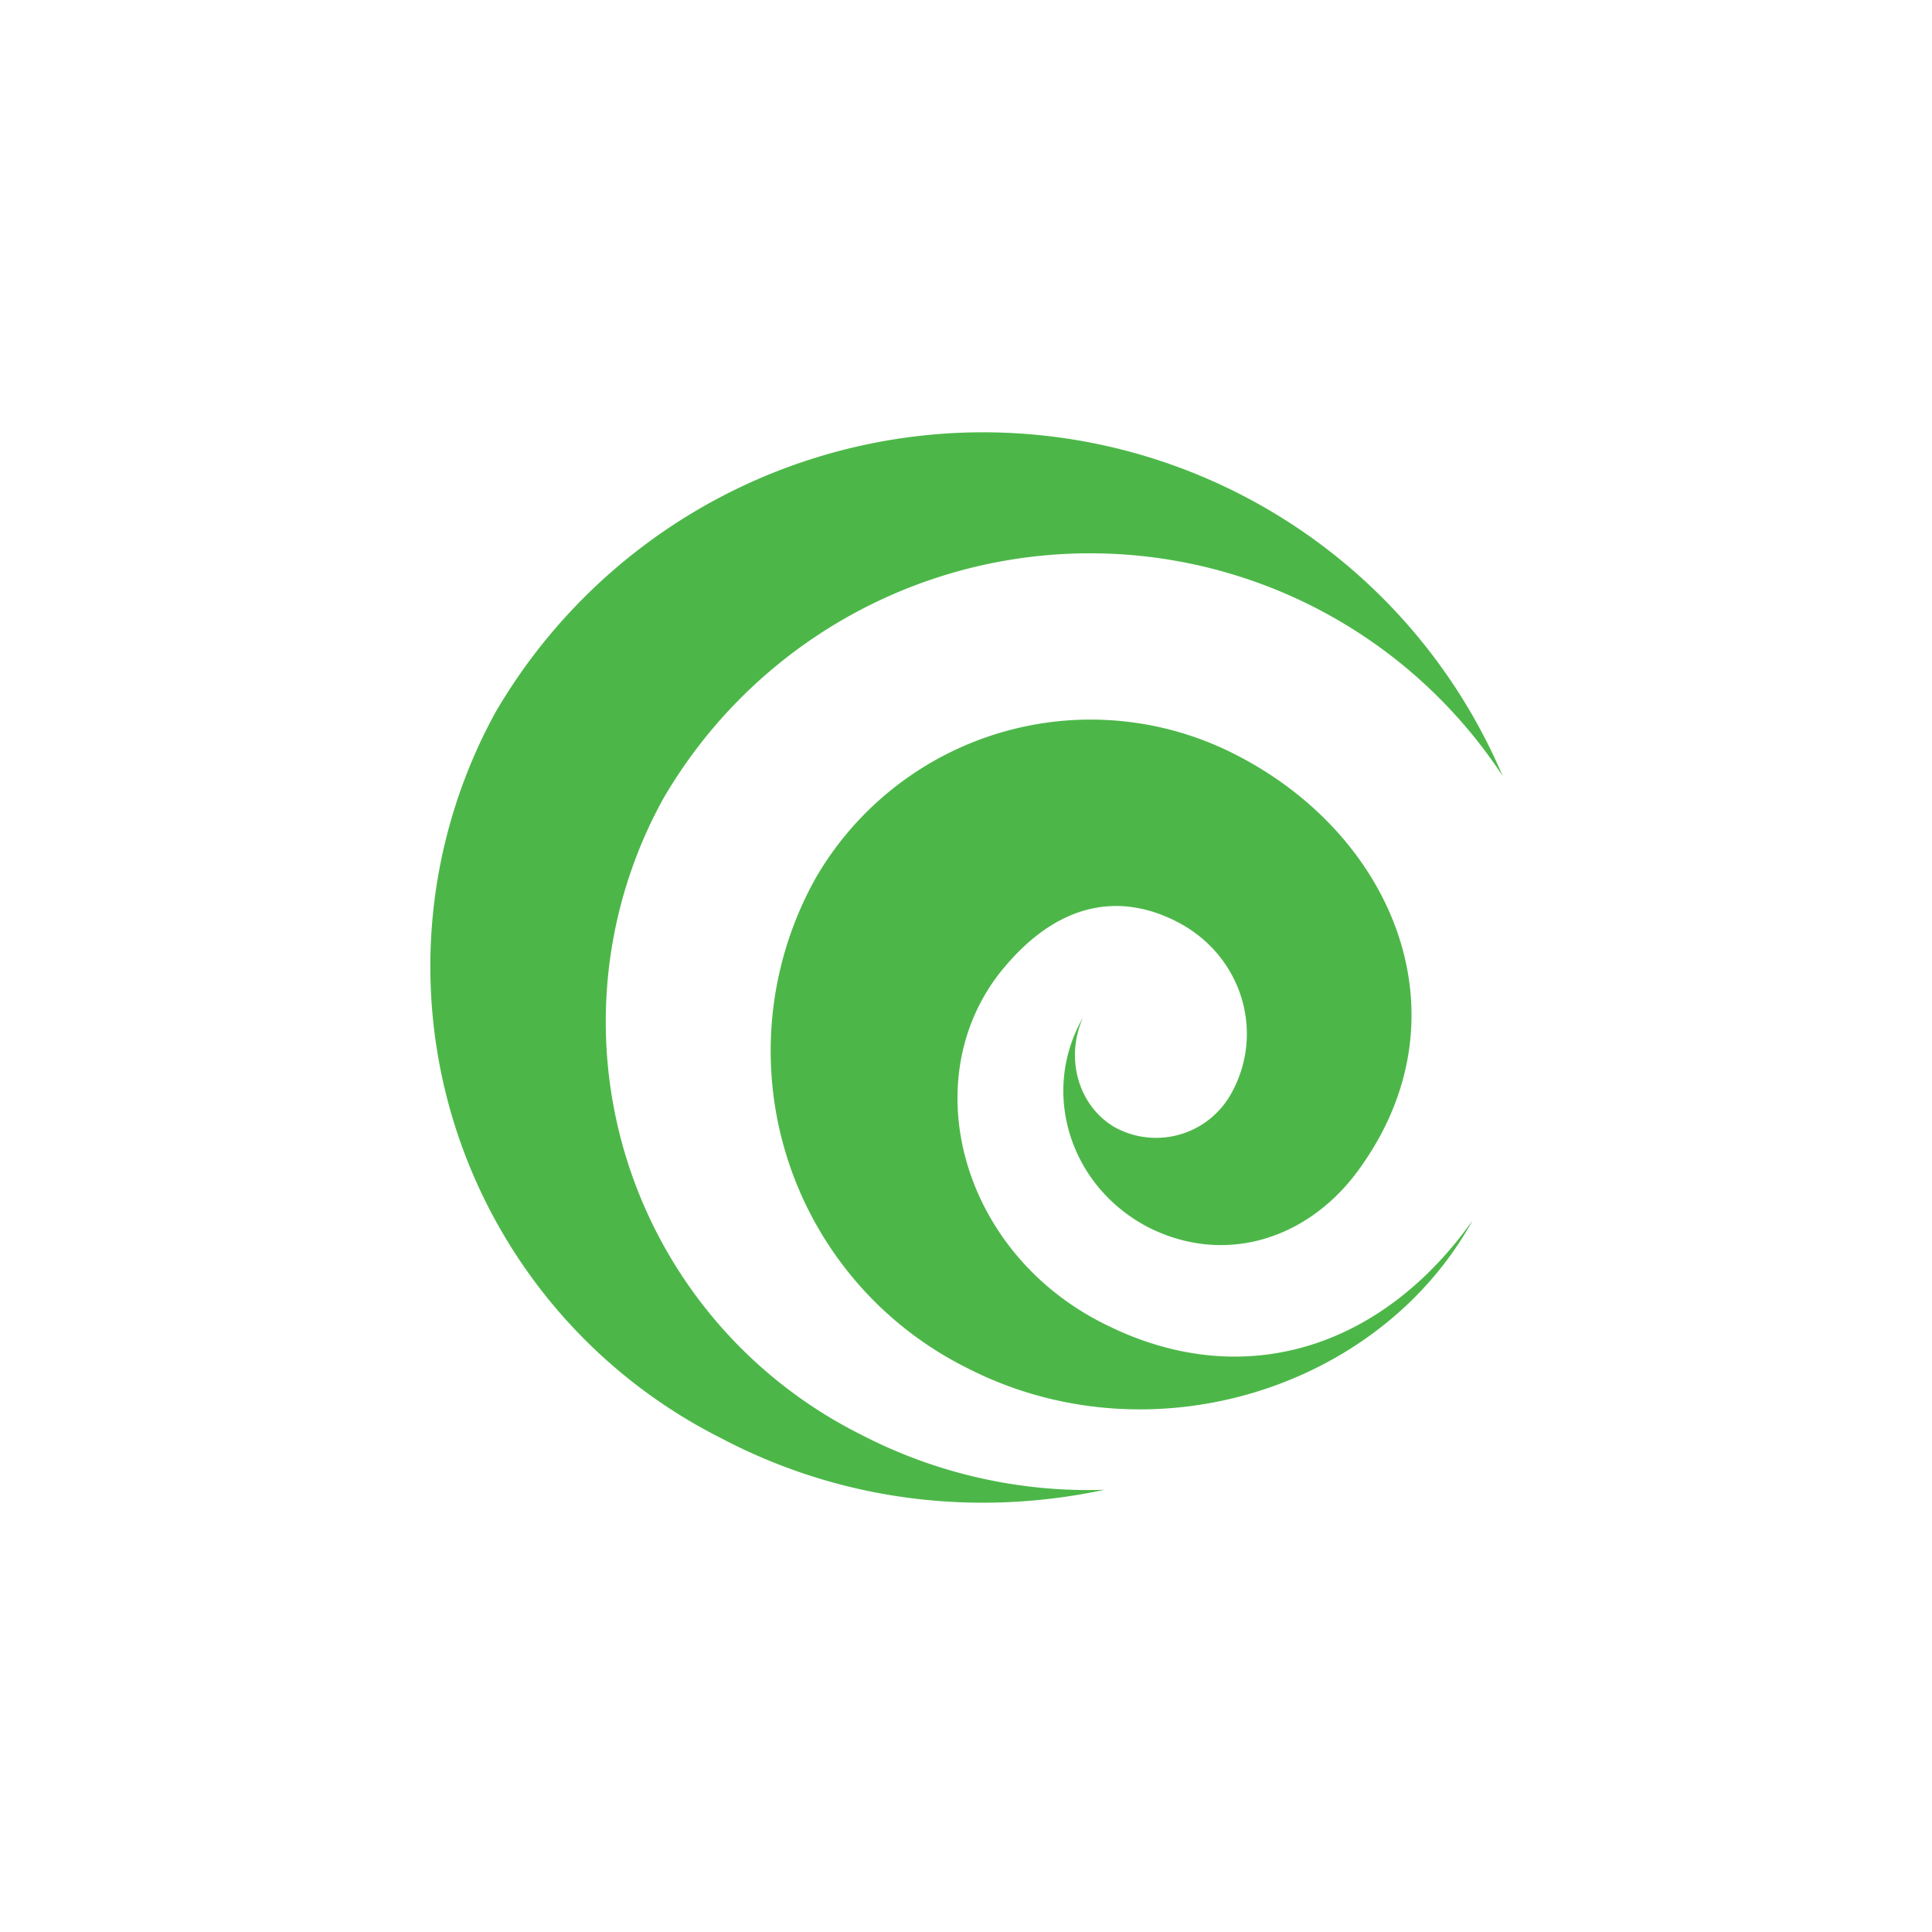 <svg xmlns="http://www.w3.org/2000/svg" width="18" height="18"><path fill="#4CB748" d="M8.01 13.36a4.3 4.3 0 0 1-1.83-5.92A4.6 4.6 0 0 1 14 7.23a5.26 5.26 0 0 0-9.38-.6 4.92 4.92 0 0 0 2.1 6.77c1.14.6 2.4.73 3.57.48a4.6 4.6 0 0 1-2.28-.52"/><path fill="#4CB748" d="M7.6 8.18A3.3 3.3 0 0 0 9 12.74c1.7.88 3.85.21 4.72-1.37-.85 1.2-2.14 1.6-3.4.98-1.35-.65-1.8-2.26-1.01-3.28.53-.67 1.12-.76 1.66-.48.6.31.82 1.03.5 1.6a.8.8 0 0 1-1.07.32c-.33-.18-.49-.62-.31-1.03-.4.7-.12 1.57.6 1.95.72.37 1.53.12 2.01-.59.97-1.4.28-3.05-1.17-3.8A2.96 2.96 0 0 0 7.6 8.18"/></svg>
